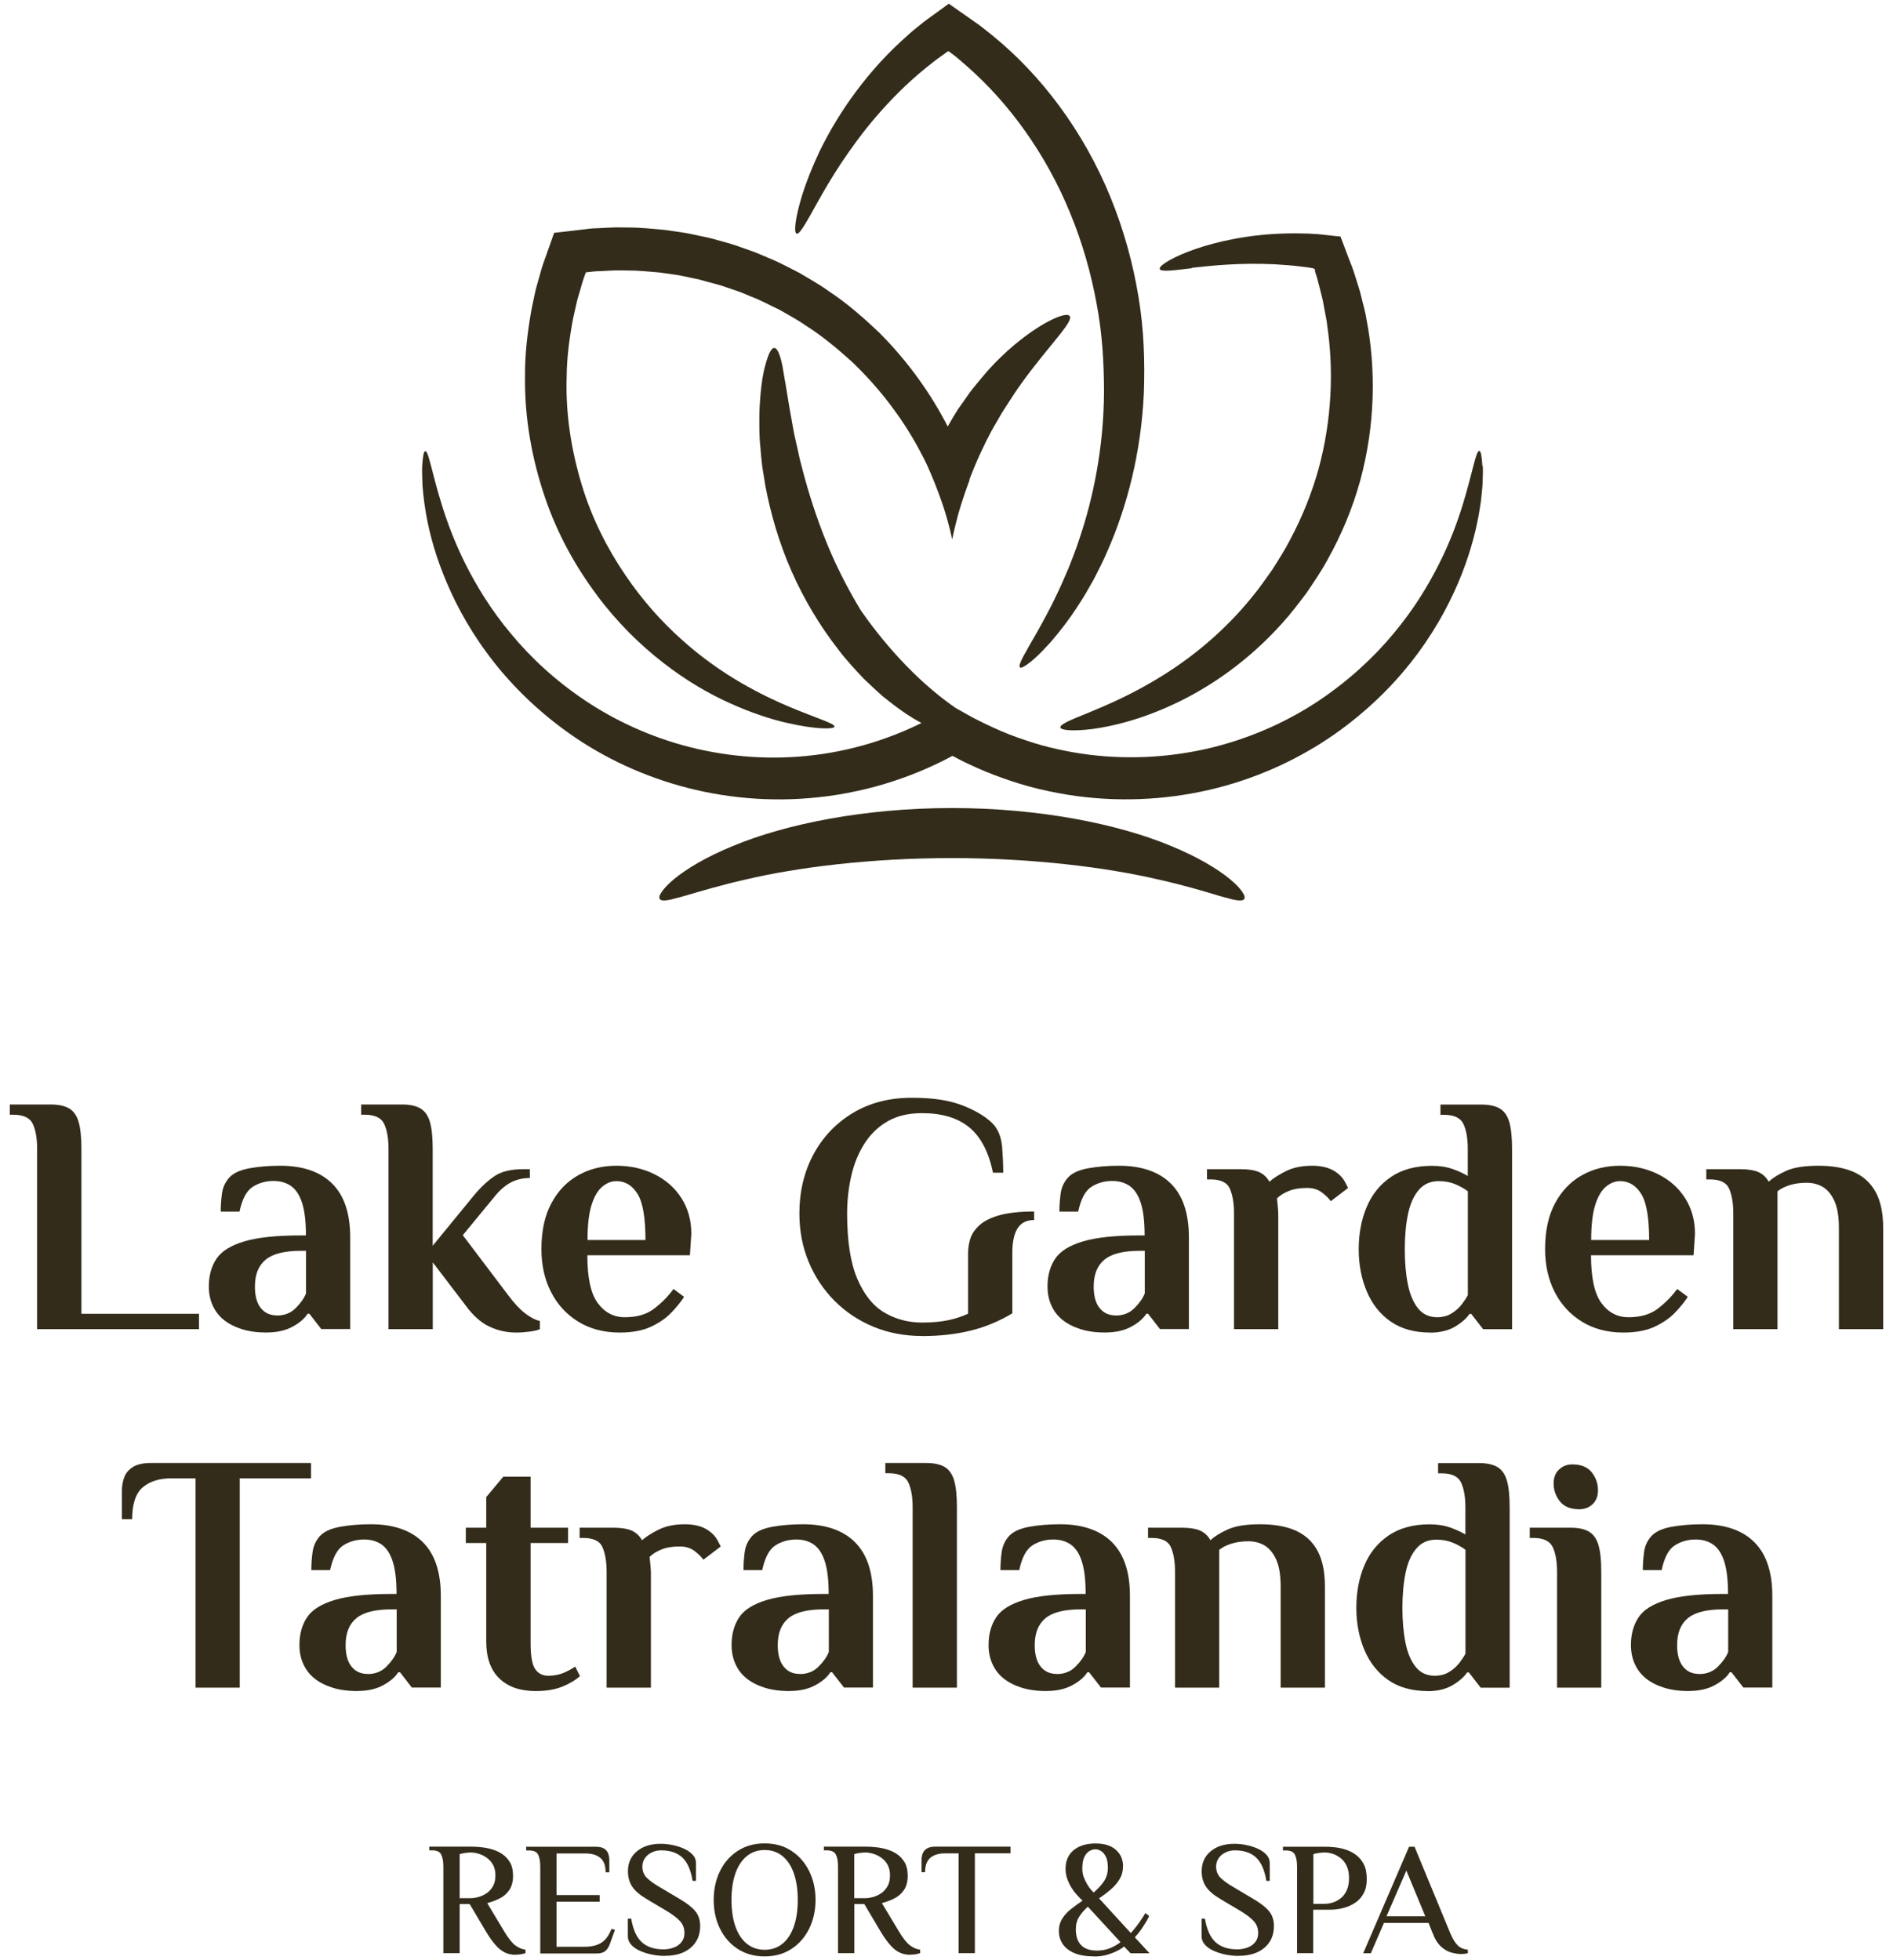 <svg width="170" height="176" viewBox="0 0 170 176" fill="none" xmlns="http://www.w3.org/2000/svg">
<g clip-path="url(#clip0_2077_1488)">
<path d="M46.281 175.514C45.942 175.514 45.633 175.448 45.353 175.316C45.073 175.183 44.793 174.97 44.521 174.661C44.248 174.36 43.946 173.941 43.63 173.411L42.179 170.963H41.281V175.367H39.815V167.588C39.815 167.154 39.756 166.801 39.631 166.536C39.513 166.272 39.233 166.139 38.799 166.139H38.548V165.808H42.378C42.621 165.808 42.901 165.823 43.232 165.86C43.563 165.897 43.887 165.955 44.219 166.058C44.55 166.154 44.852 166.301 45.132 166.492C45.412 166.683 45.64 166.941 45.817 167.25C45.993 167.566 46.074 167.955 46.074 168.419C46.074 168.948 45.957 169.382 45.728 169.713C45.5 170.044 45.206 170.301 44.845 170.47C44.484 170.647 44.123 170.779 43.755 170.875L45.279 173.411C45.647 174.029 45.979 174.448 46.273 174.669C46.568 174.889 46.877 175.022 47.194 175.058V175.36C47.113 175.397 46.995 175.433 46.825 175.463C46.656 175.492 46.472 175.507 46.281 175.507V175.514ZM41.281 170.433H42.282C42.496 170.433 42.731 170.397 42.989 170.323C43.247 170.25 43.49 170.132 43.718 169.977C43.946 169.816 44.13 169.61 44.278 169.345C44.425 169.08 44.491 168.764 44.491 168.389C44.491 168.014 44.418 167.698 44.278 167.441C44.138 167.183 43.946 166.977 43.718 166.808C43.49 166.647 43.254 166.522 42.996 166.448C42.746 166.375 42.51 166.33 42.282 166.33C42.15 166.33 41.987 166.345 41.803 166.367C41.619 166.389 41.443 166.426 41.281 166.477V170.433Z" fill="#332C1A"/>
<path d="M48.519 175.375V167.595C48.519 167.161 48.46 166.808 48.335 166.544C48.217 166.279 47.938 166.147 47.503 166.147H47.253V165.816H53.49C53.829 165.816 54.086 165.875 54.256 165.985C54.432 166.095 54.55 166.242 54.617 166.419C54.683 166.595 54.72 166.786 54.72 166.978V168.11H54.388C54.388 167.522 54.234 167.088 53.917 166.823C53.6 166.551 53.158 166.419 52.577 166.419H49.977V170.154H53.851V170.75H49.977V174.794H52.503C53.122 174.794 53.622 174.676 54.005 174.433C54.388 174.191 54.69 173.779 54.911 173.191L55.228 173.279L54.749 174.595C54.661 174.838 54.535 175.029 54.359 175.176C54.182 175.323 53.939 175.397 53.615 175.397H48.512L48.519 175.375Z" fill="#332C1A"/>
<path d="M59.69 175.617C59.293 175.617 58.902 175.573 58.512 175.492C58.122 175.411 57.768 175.294 57.444 175.147C57.12 175 56.862 174.816 56.671 174.595C56.48 174.375 56.384 174.132 56.384 173.867V172.272H56.686C56.848 173.257 57.172 173.963 57.643 174.389C58.114 174.816 58.762 175.029 59.587 175.029C59.926 175.029 60.235 174.97 60.522 174.86C60.81 174.75 61.038 174.588 61.207 174.367C61.377 174.147 61.465 173.882 61.465 173.566C61.465 173.139 61.332 172.786 61.067 172.492C60.802 172.205 60.412 171.904 59.896 171.595L58.114 170.536C57.488 170.169 57.039 169.794 56.782 169.404C56.524 169.022 56.391 168.558 56.391 168.014C56.391 167.272 56.656 166.676 57.194 166.227C57.731 165.779 58.438 165.551 59.322 165.551C59.69 165.551 60.058 165.588 60.434 165.669C60.81 165.75 61.148 165.86 61.465 166.007C61.782 166.154 62.032 166.338 62.223 166.551C62.415 166.764 62.503 167.007 62.503 167.286V168.882H62.201C62.039 167.897 61.723 167.191 61.266 166.772C60.81 166.352 60.176 166.139 59.374 166.139C59.072 166.139 58.792 166.198 58.541 166.323C58.284 166.441 58.078 166.61 57.923 166.83C57.768 167.044 57.687 167.301 57.687 167.588C57.687 168 57.82 168.345 58.092 168.61C58.365 168.875 58.755 169.161 59.27 169.455L61.053 170.514C61.678 170.882 62.142 171.242 62.437 171.595C62.731 171.948 62.879 172.397 62.879 172.933C62.879 173.742 62.599 174.397 62.032 174.882C61.465 175.367 60.692 175.61 59.705 175.61L59.69 175.617Z" fill="#332C1A"/>
<path d="M68.667 175.661C67.739 175.661 66.929 175.433 66.244 174.985C65.559 174.536 65.029 173.926 64.653 173.161C64.278 172.397 64.094 171.536 64.094 170.588C64.094 169.639 64.278 168.786 64.653 168.014C65.029 167.242 65.552 166.639 66.244 166.191C66.929 165.742 67.739 165.514 68.667 165.514C69.595 165.514 70.397 165.735 71.082 166.191C71.767 166.639 72.297 167.25 72.673 168.014C73.048 168.779 73.24 169.639 73.24 170.588C73.24 171.536 73.048 172.389 72.673 173.161C72.297 173.926 71.767 174.536 71.082 174.985C70.397 175.433 69.595 175.661 68.667 175.661ZM68.667 175.066C69.293 175.066 69.83 174.882 70.272 174.522C70.714 174.161 71.053 173.647 71.288 172.977C71.524 172.308 71.642 171.514 71.642 170.588C71.642 169.661 71.524 168.867 71.288 168.198C71.053 167.529 70.714 167.014 70.272 166.654C69.83 166.294 69.3 166.11 68.667 166.11C68.034 166.11 67.518 166.294 67.069 166.654C66.627 167.014 66.281 167.529 66.045 168.198C65.81 168.867 65.692 169.661 65.692 170.588C65.692 171.514 65.81 172.308 66.045 172.977C66.281 173.647 66.62 174.161 67.069 174.522C67.511 174.882 68.048 175.066 68.667 175.066Z" fill="#332C1A"/>
<path d="M81.723 175.514C81.384 175.514 81.075 175.448 80.795 175.316C80.515 175.183 80.236 174.97 79.963 174.661C79.691 174.36 79.389 173.941 79.072 173.411L77.621 170.963H76.723V175.367H75.258V167.588C75.258 167.154 75.199 166.801 75.073 166.536C74.956 166.272 74.676 166.139 74.241 166.139H73.991V165.808H77.82C78.063 165.808 78.343 165.823 78.674 165.86C79.006 165.897 79.33 165.955 79.661 166.058C79.993 166.154 80.294 166.301 80.574 166.492C80.854 166.683 81.082 166.941 81.259 167.25C81.436 167.566 81.517 167.955 81.517 168.419C81.517 168.948 81.399 169.382 81.171 169.713C80.942 170.044 80.648 170.301 80.287 170.47C79.926 170.647 79.565 170.779 79.197 170.875L80.722 173.411C81.09 174.029 81.421 174.448 81.716 174.669C82.01 174.889 82.32 175.022 82.636 175.058V175.36C82.555 175.397 82.437 175.433 82.268 175.463C82.099 175.492 81.915 175.507 81.723 175.507V175.514ZM76.716 170.433H77.717C77.931 170.433 78.166 170.397 78.424 170.323C78.682 170.25 78.925 170.132 79.153 169.977C79.381 169.816 79.565 169.61 79.713 169.345C79.86 169.08 79.926 168.764 79.926 168.389C79.926 168.014 79.853 167.698 79.713 167.441C79.573 167.183 79.381 166.977 79.153 166.808C78.925 166.647 78.689 166.522 78.431 166.448C78.181 166.375 77.945 166.33 77.717 166.33C77.585 166.33 77.422 166.345 77.239 166.367C77.054 166.389 76.878 166.426 76.716 166.477V170.433Z" fill="#332C1A"/>
<path d="M86.09 175.375V166.411H84.86C84.3 166.411 83.859 166.544 83.549 166.808C83.233 167.073 83.078 167.507 83.078 168.102H82.761V166.97C82.761 166.779 82.798 166.588 82.864 166.411C82.931 166.235 83.056 166.088 83.233 165.978C83.409 165.867 83.667 165.808 83.991 165.808H90.751V166.404H87.548V175.367H86.097L86.09 175.375Z" fill="#332C1A"/>
<path d="M98.277 175.661C97.541 175.661 96.937 175.558 96.473 175.36C96.009 175.161 95.656 174.882 95.427 174.536C95.199 174.191 95.089 173.801 95.089 173.36C95.089 172.955 95.192 172.595 95.391 172.272C95.589 171.955 95.854 171.669 96.178 171.411C96.502 171.154 96.849 170.904 97.217 170.654C97.07 170.522 96.907 170.353 96.731 170.161C96.554 169.97 96.385 169.75 96.23 169.5C96.075 169.257 95.95 168.985 95.847 168.705C95.744 168.426 95.692 168.117 95.692 167.786C95.692 167.08 95.935 166.529 96.414 166.125C96.9 165.728 97.548 165.522 98.373 165.522C99.198 165.522 99.787 165.713 100.214 166.095C100.641 166.478 100.854 166.963 100.854 167.551C100.854 167.985 100.751 168.375 100.553 168.713C100.354 169.051 100.089 169.36 99.765 169.639C99.441 169.919 99.087 170.191 98.697 170.448L101.554 173.566C101.746 173.352 101.922 173.139 102.084 172.926C102.246 172.713 102.379 172.522 102.497 172.345C102.563 172.242 102.629 172.139 102.688 172.051C102.747 171.963 102.799 171.867 102.85 171.772L103.196 172.022C103.159 172.117 103.115 172.22 103.056 172.323C103.005 172.433 102.946 172.536 102.872 172.639C102.762 172.823 102.629 173.029 102.475 173.257C102.32 173.485 102.128 173.713 101.915 173.948L103.233 175.382H101.532L100.95 174.772C100.788 174.904 100.575 175.044 100.302 175.176C100.037 175.308 99.735 175.426 99.396 175.522C99.058 175.617 98.682 175.669 98.262 175.669L98.277 175.661ZM98.505 175.139C98.947 175.139 99.345 175.066 99.698 174.919C100.044 174.772 100.354 174.595 100.626 174.382L97.695 171.198C97.386 171.47 97.128 171.764 96.922 172.088C96.716 172.411 96.613 172.786 96.613 173.213C96.613 173.838 96.767 174.316 97.084 174.647C97.401 174.977 97.872 175.139 98.513 175.139H98.505ZM98.233 169.911C98.579 169.61 98.881 169.286 99.124 168.941C99.367 168.595 99.492 168.176 99.492 167.698C99.492 167.286 99.433 166.955 99.315 166.72C99.198 166.485 99.058 166.316 98.888 166.205C98.719 166.103 98.55 166.044 98.373 166.044C98.181 166.044 97.997 166.103 97.813 166.213C97.636 166.323 97.489 166.5 97.371 166.75C97.254 166.992 97.195 167.338 97.195 167.786C97.195 168.066 97.239 168.33 97.335 168.566C97.43 168.808 97.533 169.022 97.651 169.22C97.769 169.411 97.887 169.573 97.99 169.691C98.093 169.808 98.174 169.889 98.218 169.919L98.233 169.911Z" fill="#332C1A"/>
<path d="M111.216 175.617C110.818 175.617 110.428 175.573 110.037 175.492C109.647 175.411 109.294 175.294 108.97 175.147C108.646 175 108.388 174.816 108.196 174.595C108.005 174.375 107.909 174.132 107.909 173.867V172.272H108.211C108.373 173.257 108.697 173.963 109.168 174.389C109.64 174.816 110.288 175.029 111.112 175.029C111.451 175.029 111.76 174.97 112.048 174.86C112.335 174.75 112.563 174.588 112.732 174.367C112.902 174.147 112.99 173.882 112.99 173.566C112.99 173.139 112.858 172.786 112.593 172.492C112.327 172.205 111.937 171.904 111.422 171.595L109.64 170.536C109.014 170.169 108.565 169.794 108.307 169.404C108.049 169.022 107.916 168.558 107.916 168.014C107.916 167.272 108.182 166.676 108.719 166.227C109.257 165.779 109.964 165.551 110.847 165.551C111.216 165.551 111.584 165.588 111.959 165.669C112.335 165.75 112.674 165.86 112.99 166.007C113.307 166.154 113.557 166.338 113.749 166.551C113.94 166.764 114.029 167.007 114.029 167.286V168.882H113.727C113.565 167.897 113.248 167.191 112.791 166.772C112.335 166.352 111.702 166.139 110.899 166.139C110.597 166.139 110.317 166.198 110.067 166.323C109.809 166.441 109.603 166.61 109.448 166.83C109.294 167.044 109.213 167.301 109.213 167.588C109.213 168 109.345 168.345 109.618 168.61C109.89 168.875 110.28 169.161 110.796 169.455L112.578 170.514C113.204 170.882 113.668 171.242 113.962 171.595C114.257 171.948 114.404 172.397 114.404 172.933C114.404 173.742 114.124 174.397 113.557 174.882C112.99 175.367 112.217 175.61 111.23 175.61L111.216 175.617Z" fill="#332C1A"/>
<path d="M116.481 175.375V167.595C116.481 167.161 116.422 166.808 116.297 166.544C116.179 166.279 115.899 166.147 115.464 166.147H115.214V165.816H119.043C119.294 165.816 119.581 165.83 119.898 165.867C120.214 165.904 120.546 165.97 120.877 166.08C121.208 166.191 121.518 166.353 121.797 166.566C122.077 166.779 122.306 167.058 122.482 167.404C122.659 167.75 122.74 168.183 122.74 168.705C122.74 169.228 122.659 169.625 122.482 169.955C122.313 170.286 122.092 170.558 121.82 170.757C121.547 170.963 121.26 171.11 120.965 171.213C120.663 171.316 120.384 171.382 120.118 171.419C119.853 171.455 119.64 171.47 119.47 171.47H117.931V175.367H116.466L116.481 175.375ZM117.946 170.941H118.977C119.191 170.941 119.419 170.904 119.669 170.83C119.912 170.757 120.155 170.632 120.384 170.455C120.612 170.279 120.796 170.044 120.936 169.742C121.076 169.448 121.149 169.08 121.149 168.632C121.149 168.183 121.076 167.83 120.936 167.536C120.796 167.242 120.612 167.007 120.384 166.83C120.155 166.654 119.92 166.522 119.677 166.448C119.434 166.375 119.205 166.33 118.992 166.33C118.83 166.33 118.653 166.345 118.469 166.367C118.285 166.389 118.108 166.426 117.946 166.478V170.941Z" fill="#332C1A"/>
<path d="M131.216 175.448C130.973 175.448 130.693 175.404 130.369 175.323C130.045 175.242 129.728 175.066 129.426 174.794C129.124 174.522 128.859 174.11 128.653 173.566L128.292 172.654H124.286L123.108 175.375H122.423L126.54 165.816H127.033L130.236 173.566C130.457 174.08 130.678 174.448 130.907 174.669C131.127 174.889 131.429 175.022 131.82 175.058V175.375C131.739 175.397 131.65 175.411 131.54 175.426C131.429 175.441 131.319 175.448 131.216 175.448ZM124.515 172.058H127.998L126.297 167.955L124.515 172.058Z" fill="#332C1A"/>
<path d="M71.546 20.978C71.819 21.067 72.415 19.964 73.483 18.044C74.02 17.081 74.698 15.927 75.545 14.64C76.406 13.361 77.422 11.934 78.674 10.478C79.926 9.022 81.399 7.515 83.13 6.111C83.571 5.765 84.006 5.398 84.477 5.074L84.831 4.824L85 4.692C85.066 4.64 85.052 4.662 85.066 4.648L85.169 4.596C85.169 4.596 85.228 4.611 85.258 4.64L85.28 4.67L85.295 4.684L85.346 4.714L85.434 4.78C85.935 5.133 86.377 5.567 86.856 5.964C90.604 9.25 93.932 13.802 96.12 19.169C97.224 21.846 97.99 24.581 98.483 27.28C98.999 29.971 99.139 32.633 99.146 35.162C99.117 40.221 98.167 44.75 96.93 48.397C96.635 49.316 96.289 50.169 95.972 50.986C95.619 51.787 95.309 52.544 94.971 53.236C94.323 54.64 93.66 55.802 93.13 56.765C92.57 57.713 92.158 58.471 91.871 58.986C91.591 59.515 91.495 59.831 91.598 59.927C91.694 60.015 91.996 59.861 92.474 59.486C92.968 59.118 93.594 58.493 94.367 57.64C95.111 56.772 95.994 55.669 96.871 54.294C97.327 53.618 97.754 52.846 98.211 52.044C98.638 51.221 99.087 50.346 99.492 49.39C101.149 45.611 102.482 40.758 102.725 35.258C102.821 32.515 102.74 29.611 102.239 26.64C101.753 23.677 100.928 20.647 99.72 17.692C97.298 11.765 93.498 6.743 89.175 3.228C88.63 2.802 88.115 2.346 87.541 1.971C87.084 1.648 86.627 1.324 86.163 1.008C85.921 0.839 85.685 0.662 85.434 0.493L85.258 0.361C85.258 0.361 85.228 0.339 85.206 0.339L85.155 0.368L85.066 0.434L84.705 0.699C84.234 1.045 83.755 1.383 83.284 1.728C83.181 1.809 83.034 1.905 82.975 1.956L82.784 2.111L82.408 2.412C81.907 2.802 81.443 3.236 80.987 3.648C79.16 5.317 77.695 7.067 76.48 8.758C75.272 10.449 74.344 12.074 73.623 13.544C72.923 15.023 72.415 16.331 72.069 17.419C71.391 19.611 71.281 20.883 71.524 20.956V20.978H71.546Z" fill="#332C1A"/>
<path d="M107.04 24.044H107.055C108.822 23.846 111.348 23.581 114.441 23.728C115.207 23.78 116.017 23.824 116.849 23.934C117.062 23.956 117.269 23.986 117.482 24.015L117.799 24.067C117.872 24.074 117.858 24.074 117.88 24.081H117.909C117.983 24.133 118.101 24.111 118.079 24.236L118.093 24.353C118.16 24.559 118.226 24.772 118.285 24.971C118.417 25.419 118.513 25.875 118.638 26.346C118.697 26.574 118.763 26.809 118.808 27.044C118.844 27.28 118.896 27.515 118.94 27.765C119.021 28.25 119.146 28.728 119.191 29.236C119.78 33.214 119.618 37.691 118.403 42.147C117.777 44.368 116.922 46.456 115.899 48.383C115.406 49.353 114.824 50.25 114.264 51.14C113.653 52 113.071 52.846 112.423 53.625C109.883 56.75 106.996 59.052 104.374 60.677C101.753 62.316 99.404 63.309 97.769 63.985C96.127 64.647 95.177 65.037 95.228 65.316C95.265 65.566 96.311 65.684 98.159 65.449C100 65.199 102.659 64.552 105.7 63.088C108.734 61.64 112.143 59.316 115.148 55.956C115.906 55.125 116.606 54.199 117.313 53.265C117.976 52.287 118.66 51.294 119.242 50.213C120.442 48.066 121.444 45.706 122.143 43.191C123.521 38.147 123.572 33.052 122.711 28.64C122.63 28.081 122.468 27.544 122.342 27.015C122.276 26.743 122.21 26.486 122.143 26.221C122.07 25.956 121.989 25.706 121.908 25.456C121.746 24.949 121.599 24.442 121.422 23.964C121.157 23.294 120.906 22.633 120.663 21.978C120.59 21.78 120.509 21.581 120.435 21.383C120.42 21.331 120.406 21.287 120.376 21.236L120.214 21.221L119.898 21.192C119.478 21.14 119.065 21.103 118.646 21.052L118.344 21.022L118.079 21.008L117.725 20.986C117.49 20.971 117.261 20.964 117.033 20.964C116.112 20.934 115.229 20.964 114.382 21.008C111.017 21.221 108.38 21.949 106.642 22.618C104.912 23.302 104.058 23.919 104.153 24.155C104.242 24.419 105.258 24.302 107.025 24.081L107.04 24.044Z" fill="#332C1A"/>
<path d="M133.145 41.839L133.123 41.824C133.072 40.949 132.983 40.493 132.851 40.486C132.541 40.464 132.291 42.25 131.371 45.28C130.907 46.787 130.251 48.611 129.25 50.596C128.256 52.581 126.937 54.75 125.155 56.875C123.388 59.008 121.149 61.088 118.469 62.89C115.788 64.684 112.615 66.154 109.117 67.052C105.626 67.941 101.782 68.243 97.887 67.772C96.915 67.654 95.943 67.485 94.963 67.265C93.991 67.052 93.027 66.787 92.069 66.456C91.112 66.14 90.155 65.772 89.234 65.346C88.77 65.132 88.299 64.912 87.843 64.677L87.496 64.5L87.327 64.412L86.944 64.199L85.817 63.566C81.988 60.927 79.035 57.28 77.342 54.861C76.392 53.302 75.478 51.588 74.661 49.736C73.623 47.361 72.842 45.008 72.246 42.839C72.106 42.294 71.959 41.758 71.826 41.236C71.708 40.714 71.605 40.199 71.487 39.706C71.244 38.721 71.126 37.787 70.95 36.927C70.67 35.214 70.434 33.809 70.257 32.816C70.051 31.831 69.816 31.265 69.543 31.243C69.271 31.221 69.006 31.765 68.733 32.772C68.446 33.78 68.262 35.265 68.196 37.118C68.196 38.037 68.166 39.059 68.284 40.147C68.335 40.691 68.372 41.258 68.446 41.839C68.534 42.419 68.637 43.008 68.733 43.618C69.19 46.044 69.933 48.669 71.09 51.302C72.246 53.919 73.689 56.265 75.213 58.228C75.95 59.221 76.767 60.081 77.518 60.89C77.909 61.272 78.306 61.633 78.682 61.985C78.873 62.154 79.057 62.331 79.241 62.493C79.433 62.647 79.617 62.794 79.808 62.941C80.906 63.816 81.907 64.471 82.747 64.919C82.437 65.074 82.121 65.221 81.797 65.368C80.862 65.794 79.919 66.154 78.962 66.478C78.004 66.802 77.04 67.066 76.068 67.287C75.096 67.507 74.124 67.677 73.151 67.794C69.256 68.279 65.419 67.963 61.922 67.074C58.424 66.184 55.257 64.706 52.569 62.912C49.882 61.118 47.65 59.037 45.883 56.897C44.101 54.772 42.783 52.603 41.789 50.618C40.794 48.625 40.139 46.816 39.668 45.302C38.733 42.272 38.49 40.486 38.188 40.508C38.055 40.515 37.967 40.971 37.915 41.846C37.893 42.28 37.915 42.816 37.937 43.456C37.945 43.772 37.996 44.118 38.026 44.478C38.07 44.846 38.107 45.236 38.18 45.647C38.431 47.287 38.909 49.287 39.786 51.5C40.655 53.713 41.907 56.162 43.703 58.596C45.485 61.037 47.827 63.449 50.714 65.559C53.6 67.677 57.084 69.434 60.986 70.537C64.889 71.64 69.197 72.066 73.593 71.574C74.691 71.456 75.795 71.279 76.9 71.037C78.004 70.809 79.102 70.507 80.184 70.154C81.274 69.794 82.349 69.397 83.409 68.912C83.94 68.677 84.462 68.427 84.978 68.162L85.368 67.956L85.538 67.868L85.707 67.956L86.097 68.162C86.613 68.434 87.143 68.677 87.666 68.912C88.719 69.39 89.801 69.794 90.891 70.154C91.981 70.515 93.071 70.809 94.175 71.037C95.28 71.272 96.377 71.456 97.482 71.574C101.878 72.059 106.193 71.632 110.089 70.537C113.992 69.434 117.467 67.669 120.361 65.559C123.255 63.441 125.597 61.03 127.372 58.596C129.169 56.162 130.421 53.713 131.29 51.5C132.158 49.28 132.637 47.287 132.895 45.647C132.968 45.236 133.013 44.846 133.049 44.478C133.079 44.111 133.13 43.78 133.138 43.456C133.16 42.816 133.189 42.28 133.16 41.846L133.145 41.839Z" fill="#332C1A"/>
<path d="M53.608 53.419H53.586C55.441 55.905 57.518 57.934 59.587 59.53C61.657 61.14 63.711 62.316 65.581 63.154C67.452 64 69.131 64.544 70.53 64.875C73.321 65.529 74.904 65.471 74.941 65.25C74.993 64.971 73.505 64.552 70.972 63.5C69.713 62.978 68.203 62.265 66.539 61.302C64.882 60.338 63.07 59.088 61.281 57.486C59.484 55.89 57.702 53.927 56.126 51.588C54.55 49.265 53.158 46.559 52.245 43.537C51.332 40.522 50.773 37.206 50.89 33.772C50.905 32.052 51.141 30.309 51.472 28.567C51.568 28.133 51.671 27.692 51.767 27.258C51.855 26.817 52.01 26.39 52.128 25.956C52.253 25.522 52.371 25.081 52.54 24.655C52.592 24.522 52.606 24.478 52.614 24.449H52.665C53.063 24.397 53.46 24.353 53.865 24.346C54.263 24.331 54.668 24.302 55.073 24.287C55.471 24.265 55.883 24.287 56.288 24.287C57.275 24.28 58.254 24.383 59.226 24.464C59.705 24.53 60.191 24.603 60.662 24.669C61.148 24.728 61.612 24.861 62.084 24.949L62.783 25.096L63.475 25.287C63.932 25.419 64.396 25.522 64.852 25.669C65.302 25.824 65.743 25.971 66.193 26.125C66.642 26.265 67.062 26.478 67.496 26.647C68.372 26.971 69.175 27.434 70.007 27.817C70.795 28.28 71.605 28.692 72.334 29.214C73.858 30.169 75.199 31.309 76.48 32.456C78.969 34.824 80.965 37.478 82.437 40.162C82.761 40.758 83.071 41.353 83.343 41.956C83.66 42.669 84.234 44.008 84.764 45.633C85.037 46.493 85.265 47.331 85.449 48.155C85.464 48.243 85.479 48.324 85.508 48.419C85.508 48.397 85.516 48.375 85.523 48.353V48.375C85.67 47.64 85.862 46.89 86.06 46.14C86.414 44.927 86.797 43.831 87.077 43.089C87.077 43.074 87.069 43.066 87.062 43.044C87.666 41.441 88.365 39.949 89.094 38.589C89.389 38.081 89.676 37.581 89.956 37.103C90.243 36.633 90.552 36.184 90.832 35.743C91.392 34.853 91.988 34.059 92.526 33.346C94.728 30.478 96.385 28.831 96.061 28.375C95.906 28.162 95.273 28.287 94.286 28.787C93.306 29.287 91.974 30.162 90.508 31.478C89.779 32.14 89.006 32.897 88.27 33.794C87.901 34.243 87.504 34.691 87.128 35.191C86.767 35.699 86.399 36.221 86.024 36.758C85.707 37.25 85.405 37.765 85.111 38.294C83.616 35.383 81.583 32.5 78.984 29.89C77.592 28.567 76.104 27.25 74.411 26.133C73.593 25.537 72.695 25.052 71.811 24.515C70.891 24.059 69.978 23.537 68.998 23.155C68.512 22.956 68.034 22.721 67.533 22.552C67.032 22.375 66.524 22.199 66.031 22.022C65.522 21.853 65 21.721 64.484 21.574C64.219 21.5 63.969 21.427 63.696 21.361L62.901 21.192C62.371 21.089 61.841 20.949 61.296 20.875C60.758 20.794 60.206 20.721 59.668 20.64C58.571 20.544 57.466 20.419 56.347 20.427C55.891 20.427 55.434 20.405 54.97 20.427C54.514 20.449 54.057 20.471 53.608 20.493C53.151 20.5 52.702 20.559 52.253 20.618C51.421 20.714 50.596 20.809 49.764 20.905C49.462 21.75 49.16 22.603 48.865 23.442C48.689 23.927 48.549 24.412 48.416 24.912C48.284 25.405 48.122 25.89 48.026 26.383C47.923 26.883 47.812 27.368 47.717 27.861C47.37 29.839 47.135 31.802 47.15 33.736C47.091 37.611 47.805 41.324 48.939 44.655C50.073 48 51.737 50.941 53.6 53.427L53.608 53.419Z" fill="#332C1A"/>
<path d="M111.12 79.544C110.936 79.346 110.693 79.147 110.428 78.912C109.33 78.015 107.548 76.934 105.177 75.963C100.442 73.985 93.343 72.552 85.493 72.552C77.644 72.552 70.545 73.985 65.81 75.963C63.431 76.934 61.649 78.015 60.559 78.912C60.287 79.14 60.051 79.353 59.867 79.544C59.675 79.75 59.528 79.927 59.425 80.081C59.212 80.39 59.153 80.61 59.263 80.735C59.359 80.86 59.624 80.882 60.007 80.816C60.206 80.787 60.427 80.728 60.677 80.654C60.927 80.596 61.237 80.515 61.553 80.419C62.857 80.044 64.676 79.485 66.988 78.963C71.59 77.882 78.174 77.044 85.493 77.044C92.813 77.052 99.396 77.89 103.999 78.963C106.311 79.478 108.145 80.029 109.433 80.419C109.75 80.515 110.045 80.588 110.31 80.654C110.56 80.735 110.781 80.787 110.98 80.816C111.363 80.882 111.621 80.86 111.724 80.735C111.827 80.61 111.775 80.39 111.562 80.081C111.459 79.927 111.311 79.743 111.12 79.544Z" fill="#332C1A"/>
<path d="M3.334 119.338V103.14C3.334 102.221 3.209 101.485 2.951 100.926C2.694 100.368 2.112 100.088 1.191 100.088H0.882V99.169H4.557C5.271 99.169 5.823 99.294 6.228 99.537C6.626 99.779 6.906 100.191 7.068 100.757C7.23 101.331 7.311 102.125 7.311 103.14V117.963H17.871V119.338H3.334Z" fill="#332C1A"/>
<path d="M23.961 119.647C23.106 119.647 22.355 119.544 21.707 119.338C21.067 119.132 20.522 118.853 20.087 118.5C19.645 118.14 19.321 117.713 19.093 117.198C18.865 116.691 18.754 116.132 18.754 115.515C18.754 114.537 18.983 113.706 19.439 113.022C19.896 112.338 20.728 111.823 21.936 111.463C23.136 111.103 24.837 110.926 27.017 110.926H27.473C27.473 109.706 27.363 108.735 27.134 108.022C26.906 107.309 26.575 106.801 26.14 106.493C25.698 106.184 25.176 106.037 24.564 106.037C23.872 106.037 23.246 106.213 22.701 106.559C22.149 106.904 21.751 107.647 21.508 108.787H19.822C19.822 108.257 19.859 107.72 19.933 107.169C20.006 106.618 20.227 106.14 20.588 105.735C20.956 105.331 21.56 105.051 22.407 104.897C23.254 104.743 24.174 104.669 25.176 104.669C26.177 104.669 27.061 104.801 27.841 105.066C28.615 105.331 29.277 105.728 29.815 106.257C30.352 106.787 30.765 107.456 31.037 108.257C31.31 109.066 31.45 110.007 31.45 111.081V119.331H28.85L27.782 117.956H27.628C27.363 118.382 26.913 118.772 26.28 119.117C25.647 119.463 24.874 119.64 23.953 119.64L23.961 119.647ZM24.874 118.117C25.551 118.117 26.111 117.897 26.56 117.448C27.009 117 27.311 116.559 27.481 116.132V112.309H27.024C25.551 112.309 24.498 112.573 23.858 113.103C23.217 113.632 22.893 114.434 22.893 115.515C22.893 116.367 23.07 117.015 23.43 117.456C23.784 117.897 24.27 118.11 24.881 118.11L24.874 118.117Z" fill="#332C1A"/>
<path d="M46.362 119.647C45.507 119.647 44.697 119.47 43.946 119.11C43.188 118.757 42.474 118.117 41.803 117.198L38.865 113.345V119.338H34.889V103.14C34.889 102.221 34.764 101.485 34.506 100.926C34.248 100.368 33.666 100.088 32.746 100.088H32.437V99.169H36.111C36.825 99.169 37.378 99.294 37.775 99.537C38.173 99.779 38.453 100.191 38.615 100.757C38.777 101.331 38.858 102.125 38.858 103.14V111.853L42.562 107.331C43.195 106.573 43.814 106 44.432 105.588C45.044 105.184 45.89 104.978 46.973 104.978H47.584V105.772C46.973 105.772 46.42 105.897 45.934 106.14C45.449 106.382 44.977 106.772 44.528 107.301L41.56 110.904L45.633 116.287C46.163 117 46.663 117.537 47.135 117.904C47.606 118.272 48.055 118.507 48.482 118.61V119.345C48.32 119.426 48.026 119.5 47.591 119.559C47.164 119.617 46.752 119.647 46.369 119.647H46.362Z" fill="#332C1A"/>
<path d="M55.662 119.647C54.234 119.647 52.989 119.323 51.929 118.669C50.868 118.015 50.051 117.125 49.477 115.992C48.902 114.86 48.622 113.581 48.622 112.154C48.622 110.522 48.917 109.154 49.513 108.044C50.102 106.934 50.913 106.095 51.929 105.522C52.952 104.948 54.094 104.669 55.353 104.669C56.612 104.669 57.761 104.926 58.777 105.434C59.801 105.941 60.603 106.654 61.193 107.573C61.782 108.493 62.084 109.559 62.084 110.779L61.958 112.706H52.746C52.746 114.72 53.055 116.154 53.681 117C54.3 117.845 55.117 118.272 56.111 118.272C57.172 118.272 58.033 118.029 58.696 117.537C59.359 117.044 59.955 116.448 60.486 115.735L61.435 116.441C61.148 116.89 60.765 117.36 60.287 117.86C59.808 118.36 59.197 118.779 58.453 119.125C57.709 119.47 56.774 119.647 55.655 119.647H55.662ZM52.761 111.338H57.967C57.967 109.323 57.724 107.934 57.245 107.184C56.767 106.426 56.141 106.051 55.36 106.051C54.911 106.051 54.491 106.213 54.094 106.544C53.696 106.868 53.372 107.412 53.129 108.176C52.886 108.941 52.761 109.993 52.761 111.338Z" fill="#332C1A"/>
<path d="M82.813 119.956C81.222 119.956 79.757 119.676 78.417 119.117C77.076 118.559 75.92 117.779 74.926 116.779C73.939 115.779 73.166 114.618 72.614 113.279C72.062 111.948 71.789 110.507 71.789 108.956C71.789 107 72.209 105.235 73.041 103.669C73.88 102.103 75.059 100.86 76.576 99.941C78.093 99.022 79.867 98.566 81.885 98.566C83.903 98.566 85.376 98.816 86.598 99.316C87.82 99.816 88.719 100.39 89.293 101.044C89.698 101.551 89.934 102.213 90 103.029C90.059 103.846 90.096 104.596 90.096 105.294H89.175C88.785 103.419 88.071 102.059 87.032 101.213C85.994 100.368 84.588 99.948 82.813 99.948C81.591 99.948 80.552 100.191 79.705 100.684C78.859 101.169 78.166 101.846 77.621 102.698C77.084 103.551 76.686 104.522 76.443 105.603C76.2 106.684 76.075 107.801 76.075 108.963C76.075 111.426 76.377 113.375 76.981 114.801C77.585 116.228 78.395 117.242 79.411 117.845C80.427 118.448 81.561 118.75 82.806 118.75C83.726 118.75 84.507 118.676 85.162 118.537C85.817 118.397 86.406 118.198 86.937 117.956V112.515C86.937 112.088 87.003 111.662 87.136 111.228C87.268 110.794 87.541 110.397 87.946 110.022C88.351 109.647 88.947 109.345 89.735 109.118C90.523 108.897 91.569 108.779 92.872 108.779V109.544C92.18 109.544 91.679 109.801 91.37 110.309C91.061 110.816 90.913 111.529 90.913 112.448V117.919C89.728 118.632 88.476 119.154 87.15 119.478C85.825 119.801 84.374 119.963 82.806 119.963L82.813 119.956Z" fill="#332C1A"/>
<path d="M99.279 119.647C98.424 119.647 97.673 119.544 97.025 119.338C96.385 119.132 95.84 118.853 95.405 118.5C94.963 118.14 94.639 117.713 94.411 117.198C94.183 116.691 94.072 116.132 94.072 115.515C94.072 114.537 94.301 113.706 94.757 113.022C95.214 112.338 96.046 111.823 97.254 111.463C98.461 111.103 100.155 110.926 102.335 110.926H102.791C102.791 109.706 102.681 108.735 102.452 108.022C102.224 107.309 101.893 106.801 101.458 106.493C101.016 106.184 100.494 106.037 99.882 106.037C99.19 106.037 98.564 106.213 98.019 106.559C97.467 106.904 97.069 107.647 96.826 108.787H95.14C95.14 108.257 95.177 107.72 95.251 107.169C95.324 106.618 95.545 106.14 95.906 105.735C96.274 105.331 96.878 105.051 97.725 104.897C98.572 104.743 99.492 104.669 100.494 104.669C101.495 104.669 102.379 104.801 103.159 105.066C103.933 105.331 104.595 105.728 105.133 106.257C105.67 106.787 106.083 107.456 106.355 108.257C106.628 109.066 106.768 110.007 106.768 111.081V119.331H104.168L103.1 117.956H102.946C102.681 118.382 102.232 118.772 101.598 119.117C100.965 119.463 100.192 119.64 99.271 119.64L99.279 119.647ZM100.199 118.117C100.877 118.117 101.436 117.897 101.885 117.448C102.335 117 102.637 116.559 102.806 116.132V112.309H102.349C100.877 112.309 99.823 112.573 99.183 113.103C98.542 113.632 98.218 114.434 98.218 115.515C98.218 116.367 98.395 117.015 98.756 117.456C99.109 117.897 99.595 118.11 100.206 118.11L100.199 118.117Z" fill="#332C1A"/>
<path d="M110.818 119.338V108.948C110.818 108.029 110.693 107.294 110.45 106.735C110.207 106.176 109.625 105.897 108.704 105.897H108.395V104.978H111.429C112.121 104.978 112.666 105.066 113.064 105.235C113.462 105.412 113.771 105.698 113.999 106.103C114.367 105.779 114.868 105.456 115.516 105.14C116.157 104.823 116.937 104.669 117.858 104.669C118.307 104.669 118.712 104.72 119.08 104.823C119.448 104.926 119.765 105.081 120.03 105.279C120.376 105.522 120.634 105.816 120.811 106.169C120.987 106.515 121.068 106.676 121.068 106.662L119.507 107.853C119.323 107.588 119.051 107.323 118.697 107.059C118.344 106.794 117.909 106.662 117.394 106.662C116.738 106.662 116.194 106.75 115.744 106.934C115.295 107.118 114.934 107.338 114.677 107.603C114.713 107.97 114.75 108.265 114.765 108.493C114.787 108.72 114.794 108.912 114.794 109.073V119.338H110.818Z" fill="#332C1A"/>
<path d="M128.447 119.647C127.018 119.647 125.833 119.316 124.883 118.654C123.933 117.992 123.219 117.088 122.74 115.948C122.261 114.809 122.018 113.544 122.018 112.162C122.018 110.779 122.261 109.485 122.74 108.36C123.219 107.228 123.948 106.331 124.927 105.669C125.906 105.007 127.129 104.676 128.602 104.676C129.294 104.676 129.912 104.772 130.45 104.963C130.988 105.154 131.444 105.368 131.812 105.588V103.147C131.812 102.228 131.687 101.493 131.429 100.934C131.172 100.375 130.59 100.096 129.669 100.096H129.36V99.176H133.035C133.749 99.176 134.301 99.301 134.706 99.544C135.104 99.787 135.384 100.198 135.546 100.765C135.708 101.338 135.789 102.132 135.789 103.147V119.345H133.189L132.122 117.97H131.967C131.702 118.375 131.267 118.757 130.664 119.117C130.06 119.47 129.323 119.654 128.447 119.654V119.647ZM129.058 118.272C129.544 118.272 129.979 118.162 130.347 117.934C130.715 117.713 131.017 117.441 131.267 117.125C131.51 116.809 131.694 116.529 131.82 116.287V106.963C131.532 106.743 131.164 106.529 130.715 106.338C130.266 106.147 129.765 106.051 129.213 106.051C128.454 106.051 127.858 106.316 127.409 106.845C126.959 107.375 126.635 108.095 126.444 109.015C126.253 109.934 126.157 110.978 126.157 112.162C126.157 113.345 126.245 114.367 126.429 115.294C126.613 116.22 126.923 116.948 127.35 117.478C127.777 118.007 128.351 118.272 129.066 118.272H129.058Z" fill="#332C1A"/>
<path d="M145.796 119.647C144.368 119.647 143.123 119.323 142.063 118.669C141.002 118.015 140.185 117.125 139.611 115.992C139.036 114.86 138.756 113.581 138.756 112.154C138.756 110.522 139.051 109.154 139.648 108.044C140.237 106.934 141.047 106.095 142.063 105.522C143.086 104.948 144.228 104.669 145.487 104.669C146.746 104.669 147.895 104.926 148.911 105.434C149.935 105.941 150.738 106.654 151.327 107.573C151.916 108.493 152.218 109.559 152.218 110.779L152.092 112.706H142.88C142.88 114.72 143.19 116.154 143.815 117C144.434 117.845 145.251 118.272 146.246 118.272C147.306 118.272 148.168 118.029 148.83 117.537C149.493 117.044 150.09 116.448 150.62 115.735L151.57 116.441C151.282 116.89 150.9 117.36 150.421 117.86C149.942 118.36 149.331 118.779 148.587 119.125C147.844 119.47 146.908 119.647 145.789 119.647H145.796ZM142.895 111.338H148.101C148.101 109.323 147.858 107.934 147.38 107.184C146.901 106.426 146.275 106.051 145.494 106.051C145.045 106.051 144.626 106.213 144.228 106.544C143.83 106.868 143.506 107.412 143.263 108.176C143.02 108.941 142.895 109.993 142.895 111.338Z" fill="#332C1A"/>
<path d="M155.657 119.338V108.948C155.657 108.029 155.531 107.294 155.288 106.735C155.045 106.176 154.464 105.897 153.543 105.897H153.234V104.978H156.268C156.96 104.978 157.505 105.066 157.903 105.235C158.3 105.412 158.61 105.698 158.838 106.103C159.206 105.757 159.729 105.434 160.414 105.125C161.099 104.816 162.063 104.669 163.308 104.669C164.552 104.669 165.664 104.86 166.518 105.25C167.373 105.64 168.021 106.243 168.462 107.066C168.904 107.89 169.118 108.963 169.118 110.294V119.338H165.141V110.265C165.141 109.265 165.016 108.47 164.758 107.882C164.501 107.294 164.162 106.868 163.735 106.595C163.308 106.331 162.807 106.198 162.233 106.198C161.658 106.198 161.157 106.272 160.716 106.412C160.274 106.551 159.913 106.735 159.626 106.963V119.338H155.649H155.657Z" fill="#332C1A"/>
<path d="M17.561 151.529V132.735H15.389C14.306 132.735 13.452 133.007 12.819 133.544C12.186 134.081 11.869 135.036 11.869 136.404H10.949V133.809C10.949 133.404 11.022 133.007 11.162 132.632C11.302 132.257 11.567 131.948 11.943 131.713C12.318 131.478 12.856 131.36 13.548 131.36H27.93V132.735H21.53V151.529H17.554H17.561Z" fill="#332C1A"/>
<path d="M32.098 151.838C31.244 151.838 30.492 151.735 29.844 151.529C29.204 151.323 28.659 151.044 28.224 150.691C27.782 150.331 27.458 149.904 27.23 149.389C27.002 148.882 26.891 148.323 26.891 147.706C26.891 146.728 27.12 145.897 27.576 145.213C28.033 144.529 28.865 144.014 30.073 143.654C31.28 143.294 32.974 143.117 35.154 143.117H35.61C35.61 141.897 35.5 140.926 35.272 140.213C35.043 139.5 34.712 138.992 34.277 138.684C33.836 138.375 33.313 138.228 32.702 138.228C32.009 138.228 31.383 138.404 30.838 138.75C30.286 139.095 29.889 139.838 29.645 140.978H27.959C27.959 140.448 27.996 139.912 28.07 139.36C28.143 138.809 28.364 138.331 28.725 137.926C29.093 137.522 29.697 137.242 30.544 137.088C31.391 136.934 32.311 136.86 33.313 136.86C34.314 136.86 35.198 136.992 35.978 137.257C36.752 137.522 37.414 137.919 37.952 138.448C38.49 138.978 38.902 139.647 39.174 140.448C39.447 141.257 39.587 142.198 39.587 143.272V151.522H36.987L35.92 150.147H35.765C35.5 150.573 35.051 150.963 34.417 151.309C33.784 151.654 33.011 151.831 32.09 151.831L32.098 151.838ZM33.018 150.309C33.696 150.309 34.255 150.088 34.705 149.639C35.154 149.191 35.456 148.75 35.625 148.323V144.5H35.168C33.696 144.5 32.643 144.764 32.002 145.294C31.361 145.823 31.037 146.625 31.037 147.706C31.037 148.559 31.214 149.206 31.575 149.647C31.928 150.088 32.414 150.301 33.026 150.301L33.018 150.309Z" fill="#332C1A"/>
<path d="M48.107 151.838C46.715 151.838 45.633 151.463 44.845 150.706C44.057 149.948 43.666 148.838 43.666 147.375V138.544H41.833V137.169H43.666V134.419L45.198 132.588H47.65V137.169H51.016V138.544H47.65V147.559C47.65 148.698 47.79 149.47 48.063 149.867C48.335 150.264 48.733 150.463 49.241 150.463C49.749 150.463 50.242 150.367 50.647 150.191C51.052 150.007 51.391 149.823 51.656 149.639L52.083 150.492C51.678 150.86 51.141 151.176 50.493 151.441C49.837 151.706 49.042 151.838 48.107 151.838Z" fill="#332C1A"/>
<path d="M54.477 151.529V141.139C54.477 140.22 54.351 139.485 54.108 138.926C53.865 138.367 53.284 138.088 52.363 138.088H52.054V137.169H55.088C55.78 137.169 56.325 137.257 56.723 137.426C57.12 137.603 57.429 137.889 57.658 138.294C58.026 137.97 58.527 137.647 59.175 137.331C59.816 137.014 60.596 136.86 61.517 136.86C61.966 136.86 62.371 136.912 62.739 137.014C63.107 137.117 63.424 137.272 63.689 137.47C64.035 137.713 64.293 138.007 64.469 138.36C64.646 138.706 64.727 138.867 64.727 138.853L63.166 140.044C62.982 139.779 62.709 139.514 62.356 139.25C62.002 138.985 61.568 138.853 61.053 138.853C60.397 138.853 59.852 138.941 59.403 139.125C58.954 139.309 58.593 139.529 58.335 139.794C58.372 140.162 58.409 140.456 58.424 140.684C58.446 140.911 58.453 141.103 58.453 141.264V151.529H54.477Z" fill="#332C1A"/>
<path d="M70.906 151.838C70.051 151.838 69.3 151.735 68.652 151.529C68.011 151.323 67.467 151.044 67.032 150.691C66.59 150.331 66.266 149.904 66.038 149.389C65.81 148.882 65.699 148.323 65.699 147.706C65.699 146.728 65.927 145.897 66.384 145.213C66.841 144.529 67.673 144.014 68.88 143.654C70.088 143.294 71.782 143.117 73.962 143.117H74.418C74.418 141.897 74.308 140.926 74.079 140.213C73.851 139.5 73.52 138.992 73.085 138.684C72.643 138.375 72.121 138.228 71.509 138.228C70.817 138.228 70.191 138.404 69.646 138.75C69.094 139.095 68.696 139.838 68.453 140.978H66.767C66.767 140.448 66.804 139.912 66.877 139.36C66.951 138.809 67.172 138.331 67.533 137.926C67.901 137.522 68.505 137.242 69.352 137.088C70.199 136.934 71.119 136.86 72.121 136.86C73.122 136.86 74.006 136.992 74.786 137.257C75.559 137.522 76.222 137.919 76.76 138.448C77.297 138.978 77.71 139.647 77.982 140.448C78.255 141.257 78.395 142.198 78.395 143.272V151.522H75.795L74.727 150.147H74.573C74.308 150.573 73.858 150.963 73.225 151.309C72.592 151.654 71.819 151.831 70.898 151.831L70.906 151.838ZM71.826 150.309C72.504 150.309 73.063 150.088 73.512 149.639C73.962 149.191 74.263 148.75 74.433 148.323V144.5H73.976C72.504 144.5 71.45 144.764 70.81 145.294C70.169 145.823 69.845 146.625 69.845 147.706C69.845 148.559 70.022 149.206 70.383 149.647C70.736 150.088 71.222 150.301 71.833 150.301L71.826 150.309Z" fill="#332C1A"/>
<path d="M81.959 151.529V135.331C81.959 134.411 81.834 133.676 81.576 133.117C81.318 132.559 80.736 132.279 79.816 132.279H79.507V131.36H83.181C83.895 131.36 84.455 131.485 84.853 131.728C85.25 131.97 85.53 132.382 85.692 132.948C85.854 133.522 85.935 134.316 85.935 135.331V151.529H81.959Z" fill="#332C1A"/>
<path d="M93.984 151.838C93.13 151.838 92.379 151.735 91.731 151.529C91.09 151.323 90.545 151.044 90.111 150.691C89.669 150.331 89.345 149.904 89.116 149.389C88.888 148.882 88.778 148.323 88.778 147.706C88.778 146.728 89.006 145.897 89.463 145.213C89.919 144.529 90.751 144.014 91.959 143.654C93.166 143.294 94.86 143.117 97.04 143.117H97.496C97.496 141.897 97.386 140.926 97.158 140.213C96.93 139.5 96.598 138.992 96.164 138.684C95.722 138.375 95.199 138.228 94.588 138.228C93.896 138.228 93.27 138.404 92.725 138.75C92.172 139.095 91.775 139.838 91.532 140.978H89.845C89.845 140.448 89.882 139.912 89.956 139.36C90.029 138.809 90.25 138.331 90.611 137.926C90.98 137.522 91.583 137.242 92.43 137.088C93.277 136.934 94.198 136.86 95.199 136.86C96.201 136.86 97.084 136.992 97.865 137.257C98.638 137.522 99.301 137.919 99.838 138.448C100.376 138.978 100.788 139.647 101.061 140.448C101.333 141.257 101.473 142.198 101.473 143.272V151.522H98.874L97.806 150.147H97.651C97.386 150.573 96.937 150.963 96.304 151.309C95.67 151.654 94.897 151.831 93.977 151.831L93.984 151.838ZM94.904 150.309C95.582 150.309 96.142 150.088 96.591 149.639C97.04 149.191 97.342 148.75 97.511 148.323V144.5H97.055C95.582 144.5 94.529 144.764 93.888 145.294C93.248 145.823 92.924 146.625 92.924 147.706C92.924 148.559 93.1 149.206 93.461 149.647C93.815 150.088 94.301 150.301 94.912 150.301L94.904 150.309Z" fill="#332C1A"/>
<path d="M105.523 151.529V141.139C105.523 140.22 105.398 139.485 105.155 138.926C104.912 138.367 104.33 138.088 103.41 138.088H103.1V137.169H106.134C106.827 137.169 107.372 137.257 107.769 137.426C108.167 137.603 108.476 137.889 108.704 138.294C109.073 137.948 109.595 137.625 110.28 137.316C110.965 137.007 111.93 136.86 113.174 136.86C114.419 136.86 115.531 137.051 116.385 137.441C117.239 137.831 117.887 138.434 118.329 139.257C118.771 140.081 118.984 141.154 118.984 142.485V151.529H115.008V142.456C115.008 141.456 114.883 140.661 114.625 140.073C114.367 139.485 114.029 139.059 113.601 138.787C113.174 138.522 112.674 138.389 112.099 138.389C111.525 138.389 111.024 138.463 110.582 138.603C110.14 138.742 109.78 138.926 109.492 139.154V151.529H105.516H105.523Z" fill="#332C1A"/>
<path d="M128.233 151.838C126.805 151.838 125.619 151.507 124.669 150.845C123.719 150.183 123.005 149.279 122.526 148.139C122.048 147 121.805 145.735 121.805 144.353C121.805 142.97 122.048 141.676 122.526 140.551C123.005 139.419 123.734 138.522 124.714 137.86C125.693 137.198 126.915 136.867 128.388 136.867C129.08 136.867 129.699 136.963 130.236 137.154C130.774 137.345 131.231 137.559 131.599 137.779V135.338C131.599 134.419 131.474 133.684 131.216 133.125C130.958 132.566 130.376 132.287 129.456 132.287H129.147V131.367H132.821C133.535 131.367 134.088 131.492 134.493 131.735C134.89 131.978 135.17 132.389 135.332 132.956C135.494 133.529 135.575 134.323 135.575 135.338V151.536H132.976L131.908 150.161H131.753C131.488 150.566 131.054 150.948 130.45 151.308C129.846 151.661 129.11 151.845 128.233 151.845V151.838ZM128.845 150.463C129.331 150.463 129.765 150.353 130.133 150.125C130.502 149.904 130.803 149.632 131.054 149.316C131.297 149 131.481 148.72 131.606 148.478V139.154C131.319 138.934 130.951 138.72 130.502 138.529C130.052 138.338 129.552 138.242 128.999 138.242C128.241 138.242 127.644 138.507 127.195 139.036C126.746 139.566 126.422 140.286 126.231 141.206C126.039 142.125 125.943 143.169 125.943 144.353C125.943 145.536 126.032 146.558 126.216 147.485C126.4 148.411 126.709 149.139 127.136 149.669C127.563 150.198 128.138 150.463 128.852 150.463H128.845Z" fill="#332C1A"/>
<path d="M139.832 151.529V141.139C139.832 140.22 139.706 139.485 139.449 138.926C139.191 138.367 138.609 138.088 137.689 138.088H137.379V137.169H141.054C141.768 137.169 142.321 137.294 142.718 137.536C143.116 137.779 143.396 138.191 143.558 138.757C143.72 139.331 143.801 140.125 143.801 141.139V151.529H139.824H139.832ZM141.82 135.514C141.047 135.514 140.465 135.279 140.089 134.809C139.714 134.338 139.522 133.801 139.522 133.191C139.522 132.662 139.684 132.242 140.016 131.941C140.34 131.632 140.737 131.485 141.209 131.485C141.982 131.485 142.556 131.72 142.939 132.191C143.315 132.662 143.506 133.198 143.506 133.809C143.506 134.338 143.344 134.757 143.02 135.059C142.696 135.367 142.299 135.514 141.827 135.514H141.82Z" fill="#332C1A"/>
<path d="M151.673 151.838C150.819 151.838 150.067 151.735 149.419 151.529C148.779 151.323 148.234 151.044 147.799 150.691C147.358 150.331 147.034 149.904 146.805 149.389C146.577 148.882 146.466 148.323 146.466 147.706C146.466 146.728 146.695 145.897 147.151 145.213C147.608 144.529 148.44 144.014 149.648 143.654C150.855 143.294 152.549 143.117 154.729 143.117H155.185C155.185 141.897 155.075 140.926 154.847 140.213C154.618 139.5 154.287 138.992 153.852 138.684C153.411 138.375 152.888 138.228 152.277 138.228C151.584 138.228 150.958 138.404 150.414 138.75C149.861 139.095 149.464 139.838 149.221 140.978H147.534C147.534 140.448 147.571 139.912 147.645 139.36C147.718 138.809 147.939 138.331 148.3 137.926C148.668 137.522 149.272 137.242 150.119 137.088C150.966 136.934 151.886 136.86 152.888 136.86C153.889 136.86 154.773 136.992 155.554 137.257C156.327 137.522 156.99 137.919 157.527 138.448C158.065 138.978 158.477 139.647 158.749 140.448C159.022 141.257 159.162 142.198 159.162 143.272V151.522H156.562L155.495 150.147H155.34C155.075 150.573 154.626 150.963 153.992 151.309C153.359 151.654 152.586 151.831 151.665 151.831L151.673 151.838ZM152.593 150.309C153.271 150.309 153.83 150.088 154.28 149.639C154.729 149.191 155.031 148.75 155.2 148.323V144.5H154.744C153.271 144.5 152.218 144.764 151.577 145.294C150.936 145.823 150.612 146.625 150.612 147.706C150.612 148.559 150.789 149.206 151.15 149.647C151.503 150.088 151.989 150.301 152.601 150.301L152.593 150.309Z" fill="#332C1A"/>
</g>
<defs>
<clipPath id="clip0_2077_1488">
<rect width="168.236" height="175.323" fill="white" transform="translate(0.882 0.339)"/>
</clipPath>
</defs>
</svg>
